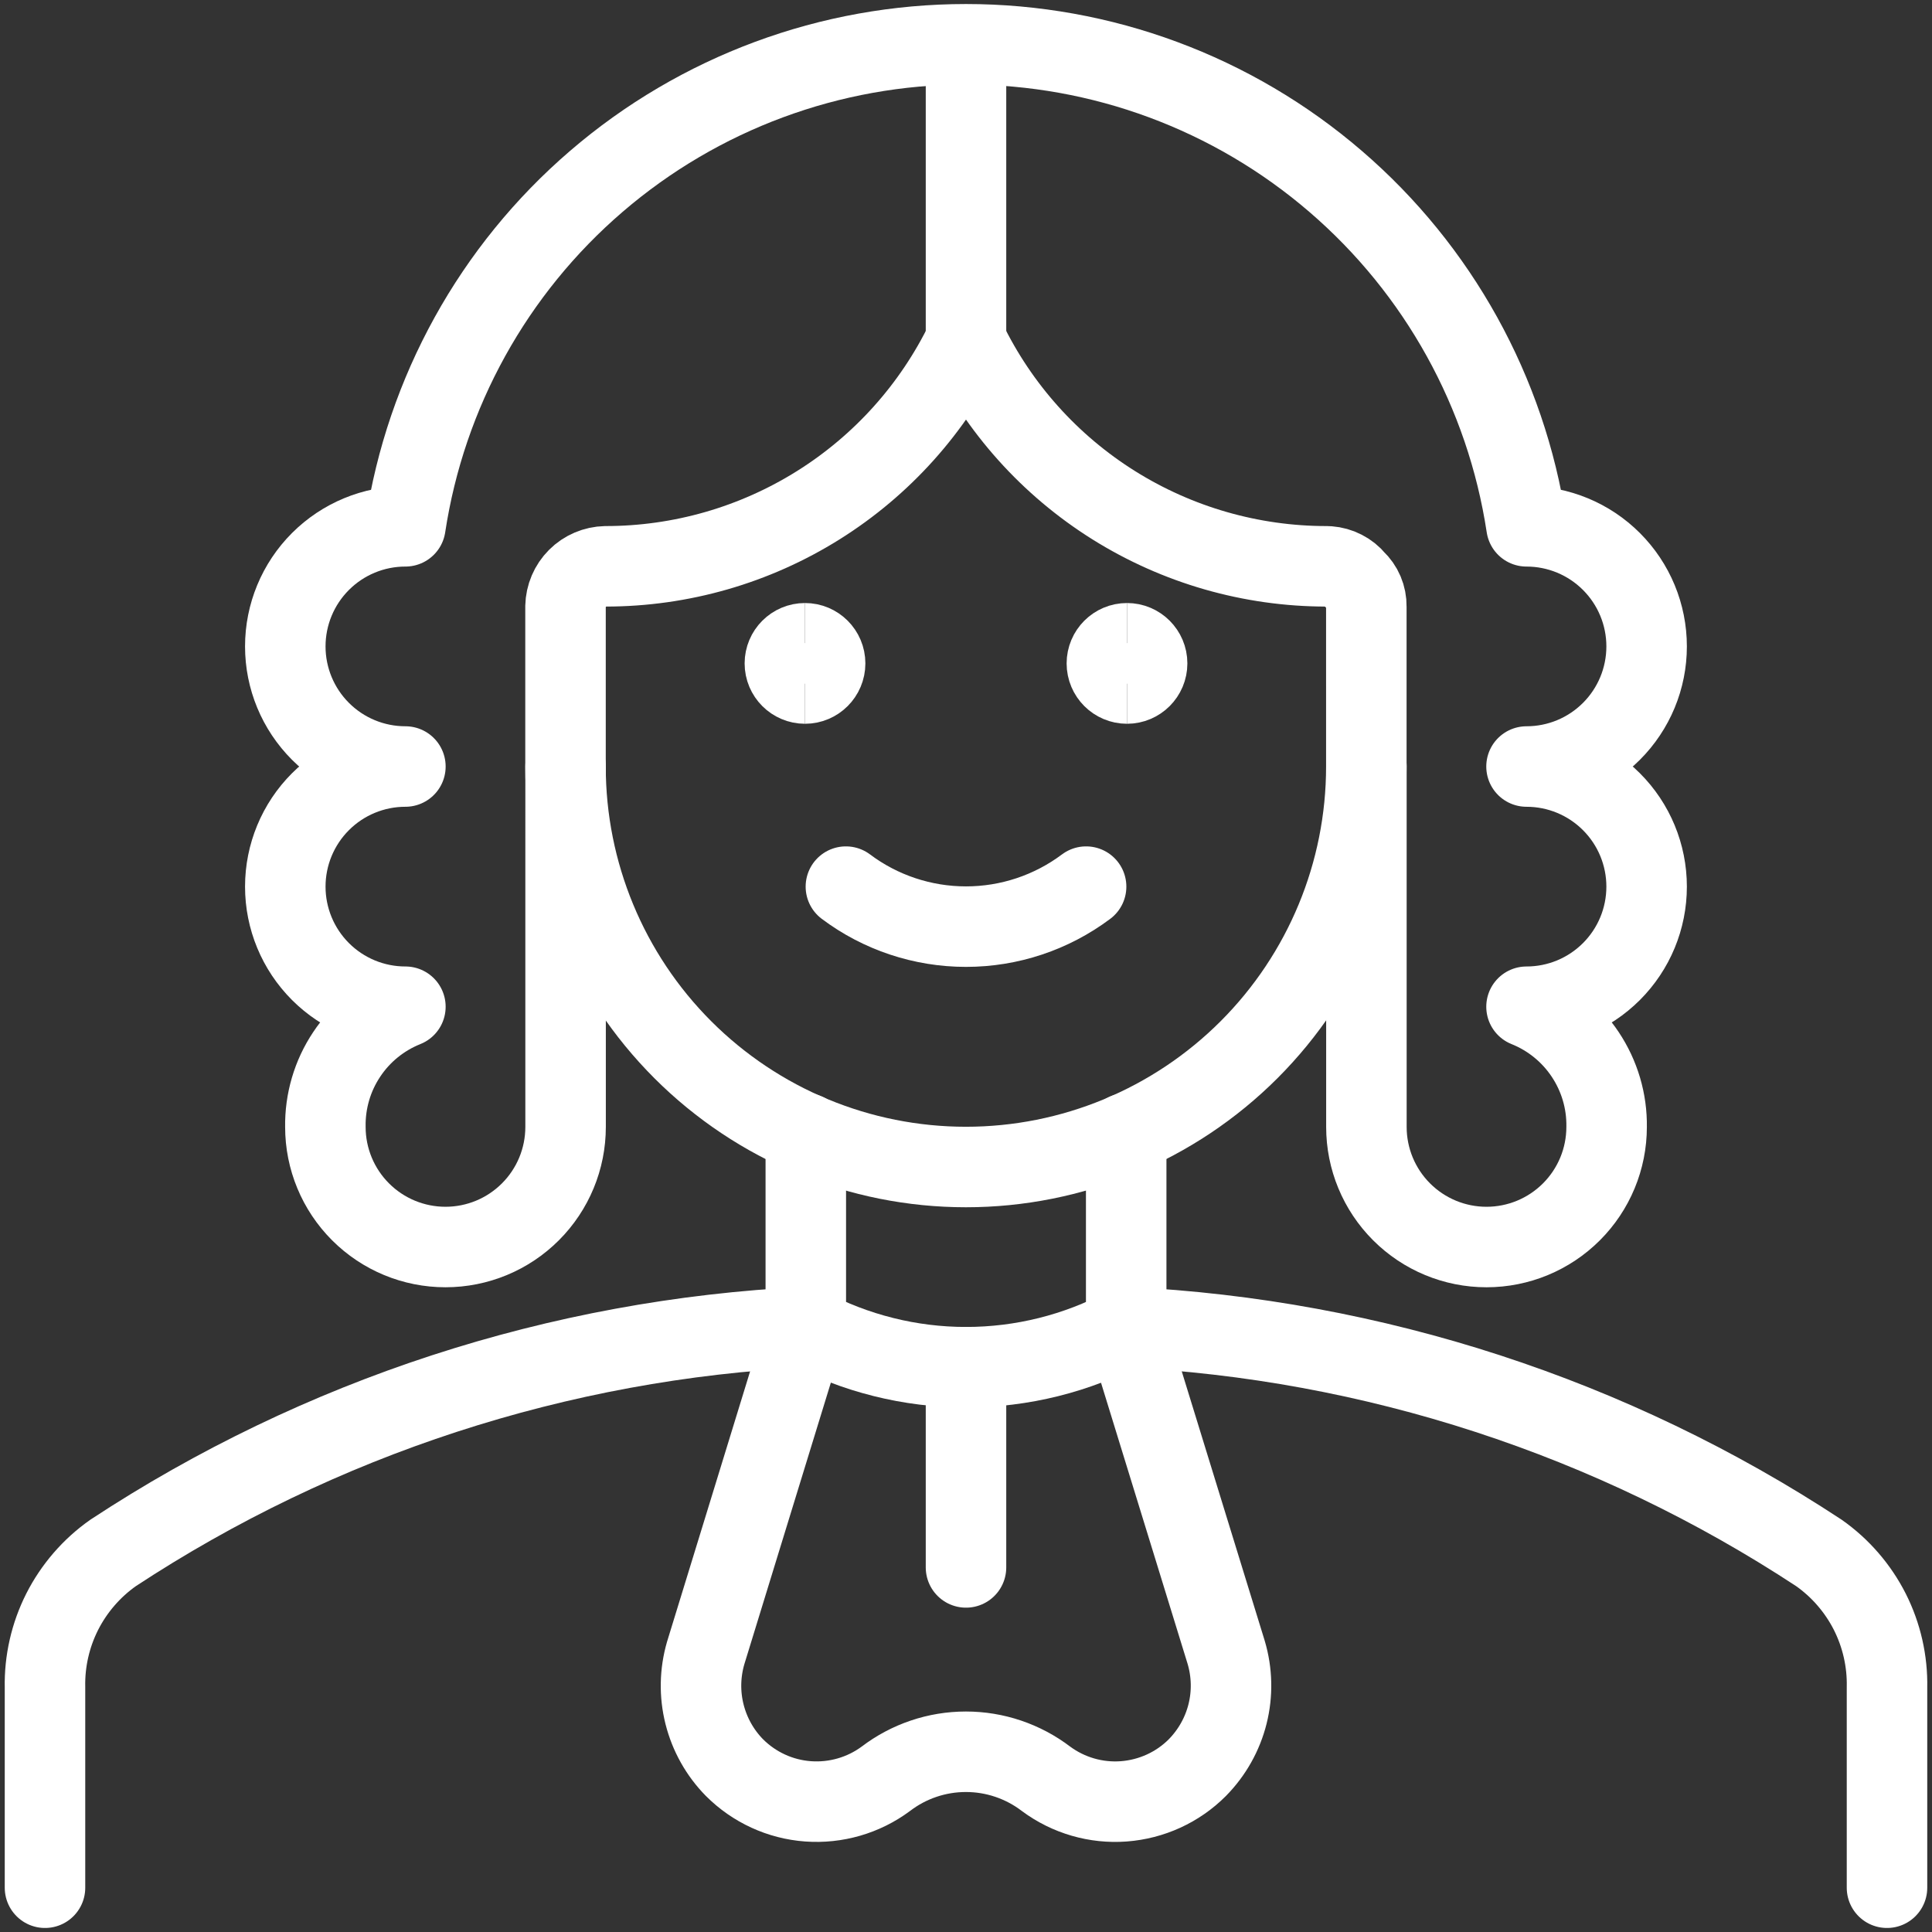 <svg xmlns="http://www.w3.org/2000/svg" fill="none" viewBox="0 0 24 24" id="Legal-Judge--Streamline-Ultimate" height="24" width="24"><rect x="0" y="0" width="24" height="24" fill="#333333" stroke="none"/><desc>Legal Judge Streamline Icon: https://streamlinehq.com</desc><path stroke="#ffffff" stroke-linecap="round" stroke-linejoin="round" d="M16.477 7.035c-0.934 0 -1.85 -0.263 -2.642 -0.759 -0.792 -0.496 -1.428 -1.205 -1.835 -2.046 -0.407 0.841 -1.043 1.55 -1.835 2.046 -0.792 0.496 -1.707 0.759 -2.642 0.759 -0.131 0.003 -0.256 0.056 -0.349 0.149 -0.093 0.093 -0.146 0.218 -0.149 0.349v1.99c0 1.319 0.524 2.584 1.457 3.517 0.933 0.933 2.198 1.457 3.517 1.457 1.319 0 2.584 -0.524 3.517 -1.457 0.933 -0.933 1.457 -2.198 1.457 -3.517V7.533c0.001 -0.061 -0.011 -0.122 -0.035 -0.179 -0.024 -0.057 -0.06 -0.107 -0.104 -0.149 -0.04 -0.049 -0.09 -0.089 -0.147 -0.118 -0.056 -0.029 -0.118 -0.046 -0.181 -0.051h-0.03Z" stroke-width="1"></path><path stroke="#ffffff" stroke-linecap="round" stroke-linejoin="round" d="M13.492 11.014c-0.431 0.323 -0.954 0.497 -1.492 0.497 -0.538 0 -1.062 -0.174 -1.492 -0.497" stroke-width="1"></path><path stroke="#ffffff" stroke-linecap="round" stroke-linejoin="round" d="M12 4.23V0.569" stroke-width="1"></path><path stroke="#ffffff" stroke-linecap="round" stroke-linejoin="round" d="M13.99 14.079v2.408c-0.612 0.327 -1.296 0.497 -1.99 0.497s-1.377 -0.171 -1.99 -0.497v-2.408" stroke-width="1"></path><path stroke="#ffffff" stroke-linecap="round" stroke-linejoin="round" d="m10.01 16.486 -1.244 4.049c-0.072 0.248 -0.077 0.51 -0.014 0.76 0.063 0.25 0.191 0.479 0.372 0.663 0.245 0.245 0.569 0.394 0.914 0.419 0.345 0.025 0.688 -0.074 0.966 -0.28 0.286 -0.218 0.635 -0.336 0.995 -0.336 0.359 0 0.709 0.118 0.995 0.336 0.278 0.206 0.621 0.306 0.966 0.28 0.345 -0.026 0.67 -0.174 0.914 -0.419 0.182 -0.185 0.312 -0.415 0.375 -0.667 0.063 -0.252 0.057 -0.516 -0.017 -0.765l-1.244 -4.039" stroke-width="1"></path><path stroke="#ffffff" stroke-linecap="round" stroke-linejoin="round" d="M12 19.471v-2.487" stroke-width="1"></path><path stroke="#ffffff" stroke-linecap="round" stroke-linejoin="round" d="M10.01 16.486c-3.068 0.149 -6.039 1.118 -8.605 2.805 -0.267 0.188 -0.484 0.439 -0.632 0.73 -0.147 0.291 -0.221 0.615 -0.214 0.941V23.45" stroke-width="1"></path><path stroke="#ffffff" stroke-linecap="round" stroke-linejoin="round" d="M13.99 16.486c3.068 0.149 6.039 1.118 8.605 2.805 0.267 0.188 0.484 0.439 0.632 0.73 0.147 0.291 0.221 0.615 0.214 0.941V23.45" stroke-width="1"></path><path stroke="#ffffff" stroke-linecap="round" stroke-linejoin="round" d="M16.974 9.522V13.999c0 0.396 0.157 0.775 0.437 1.055 0.28 0.28 0.659 0.437 1.055 0.437 0.396 0 0.775 -0.157 1.055 -0.437 0.28 -0.28 0.437 -0.659 0.437 -1.055 0.005 -0.32 -0.088 -0.634 -0.266 -0.901 -0.178 -0.267 -0.432 -0.473 -0.729 -0.592 0.396 0 0.775 -0.157 1.055 -0.437 0.28 -0.28 0.437 -0.659 0.437 -1.055 0 -0.396 -0.157 -0.775 -0.437 -1.055 -0.28 -0.28 -0.659 -0.437 -1.055 -0.437 0.396 0 0.775 -0.157 1.055 -0.437 0.28 -0.28 0.437 -0.659 0.437 -1.055 0 -0.396 -0.157 -0.775 -0.437 -1.055 -0.28 -0.28 -0.659 -0.437 -1.055 -0.437 -0.253 -1.666 -1.094 -3.186 -2.372 -4.285C15.314 1.154 13.685 0.55 12 0.55c-1.685 0 -3.314 0.604 -4.592 1.703C6.13 3.351 5.289 4.872 5.036 6.538c-0.396 0 -0.775 0.157 -1.055 0.437 -0.28 0.28 -0.437 0.659 -0.437 1.055 0 0.396 0.157 0.775 0.437 1.055 0.28 0.28 0.659 0.437 1.055 0.437 -0.396 0 -0.775 0.157 -1.055 0.437 -0.28 0.28 -0.437 0.659 -0.437 1.055 0 0.396 0.157 0.775 0.437 1.055 0.28 0.28 0.659 0.437 1.055 0.437 -0.297 0.119 -0.552 0.325 -0.729 0.592 -0.178 0.266 -0.27 0.581 -0.265 0.901 0 0.396 0.157 0.775 0.437 1.055 0.28 0.28 0.659 0.437 1.055 0.437 0.396 0 0.775 -0.157 1.055 -0.437 0.28 -0.28 0.437 -0.659 0.437 -1.055V9.522" stroke-width="1"></path><g><path stroke="#ffffff" d="M10 8.491c-0.138 0 -0.25 -0.112 -0.25 -0.25s0.112 -0.25 0.25 -0.25" stroke-width="1"></path><path stroke="#ffffff" d="M10 8.491c0.138 0 0.25 -0.112 0.25 -0.25s-0.112 -0.25 -0.25 -0.25" stroke-width="1"></path></g><g><path stroke="#ffffff" d="M14 8.491c-0.138 0 -0.25 -0.112 -0.25 -0.25s0.112 -0.25 0.25 -0.25" stroke-width="1"></path><path stroke="#ffffff" d="M14 8.491c0.138 0 0.25 -0.112 0.25 -0.25s-0.112 -0.25 -0.25 -0.25" stroke-width="1"></path></g></svg>